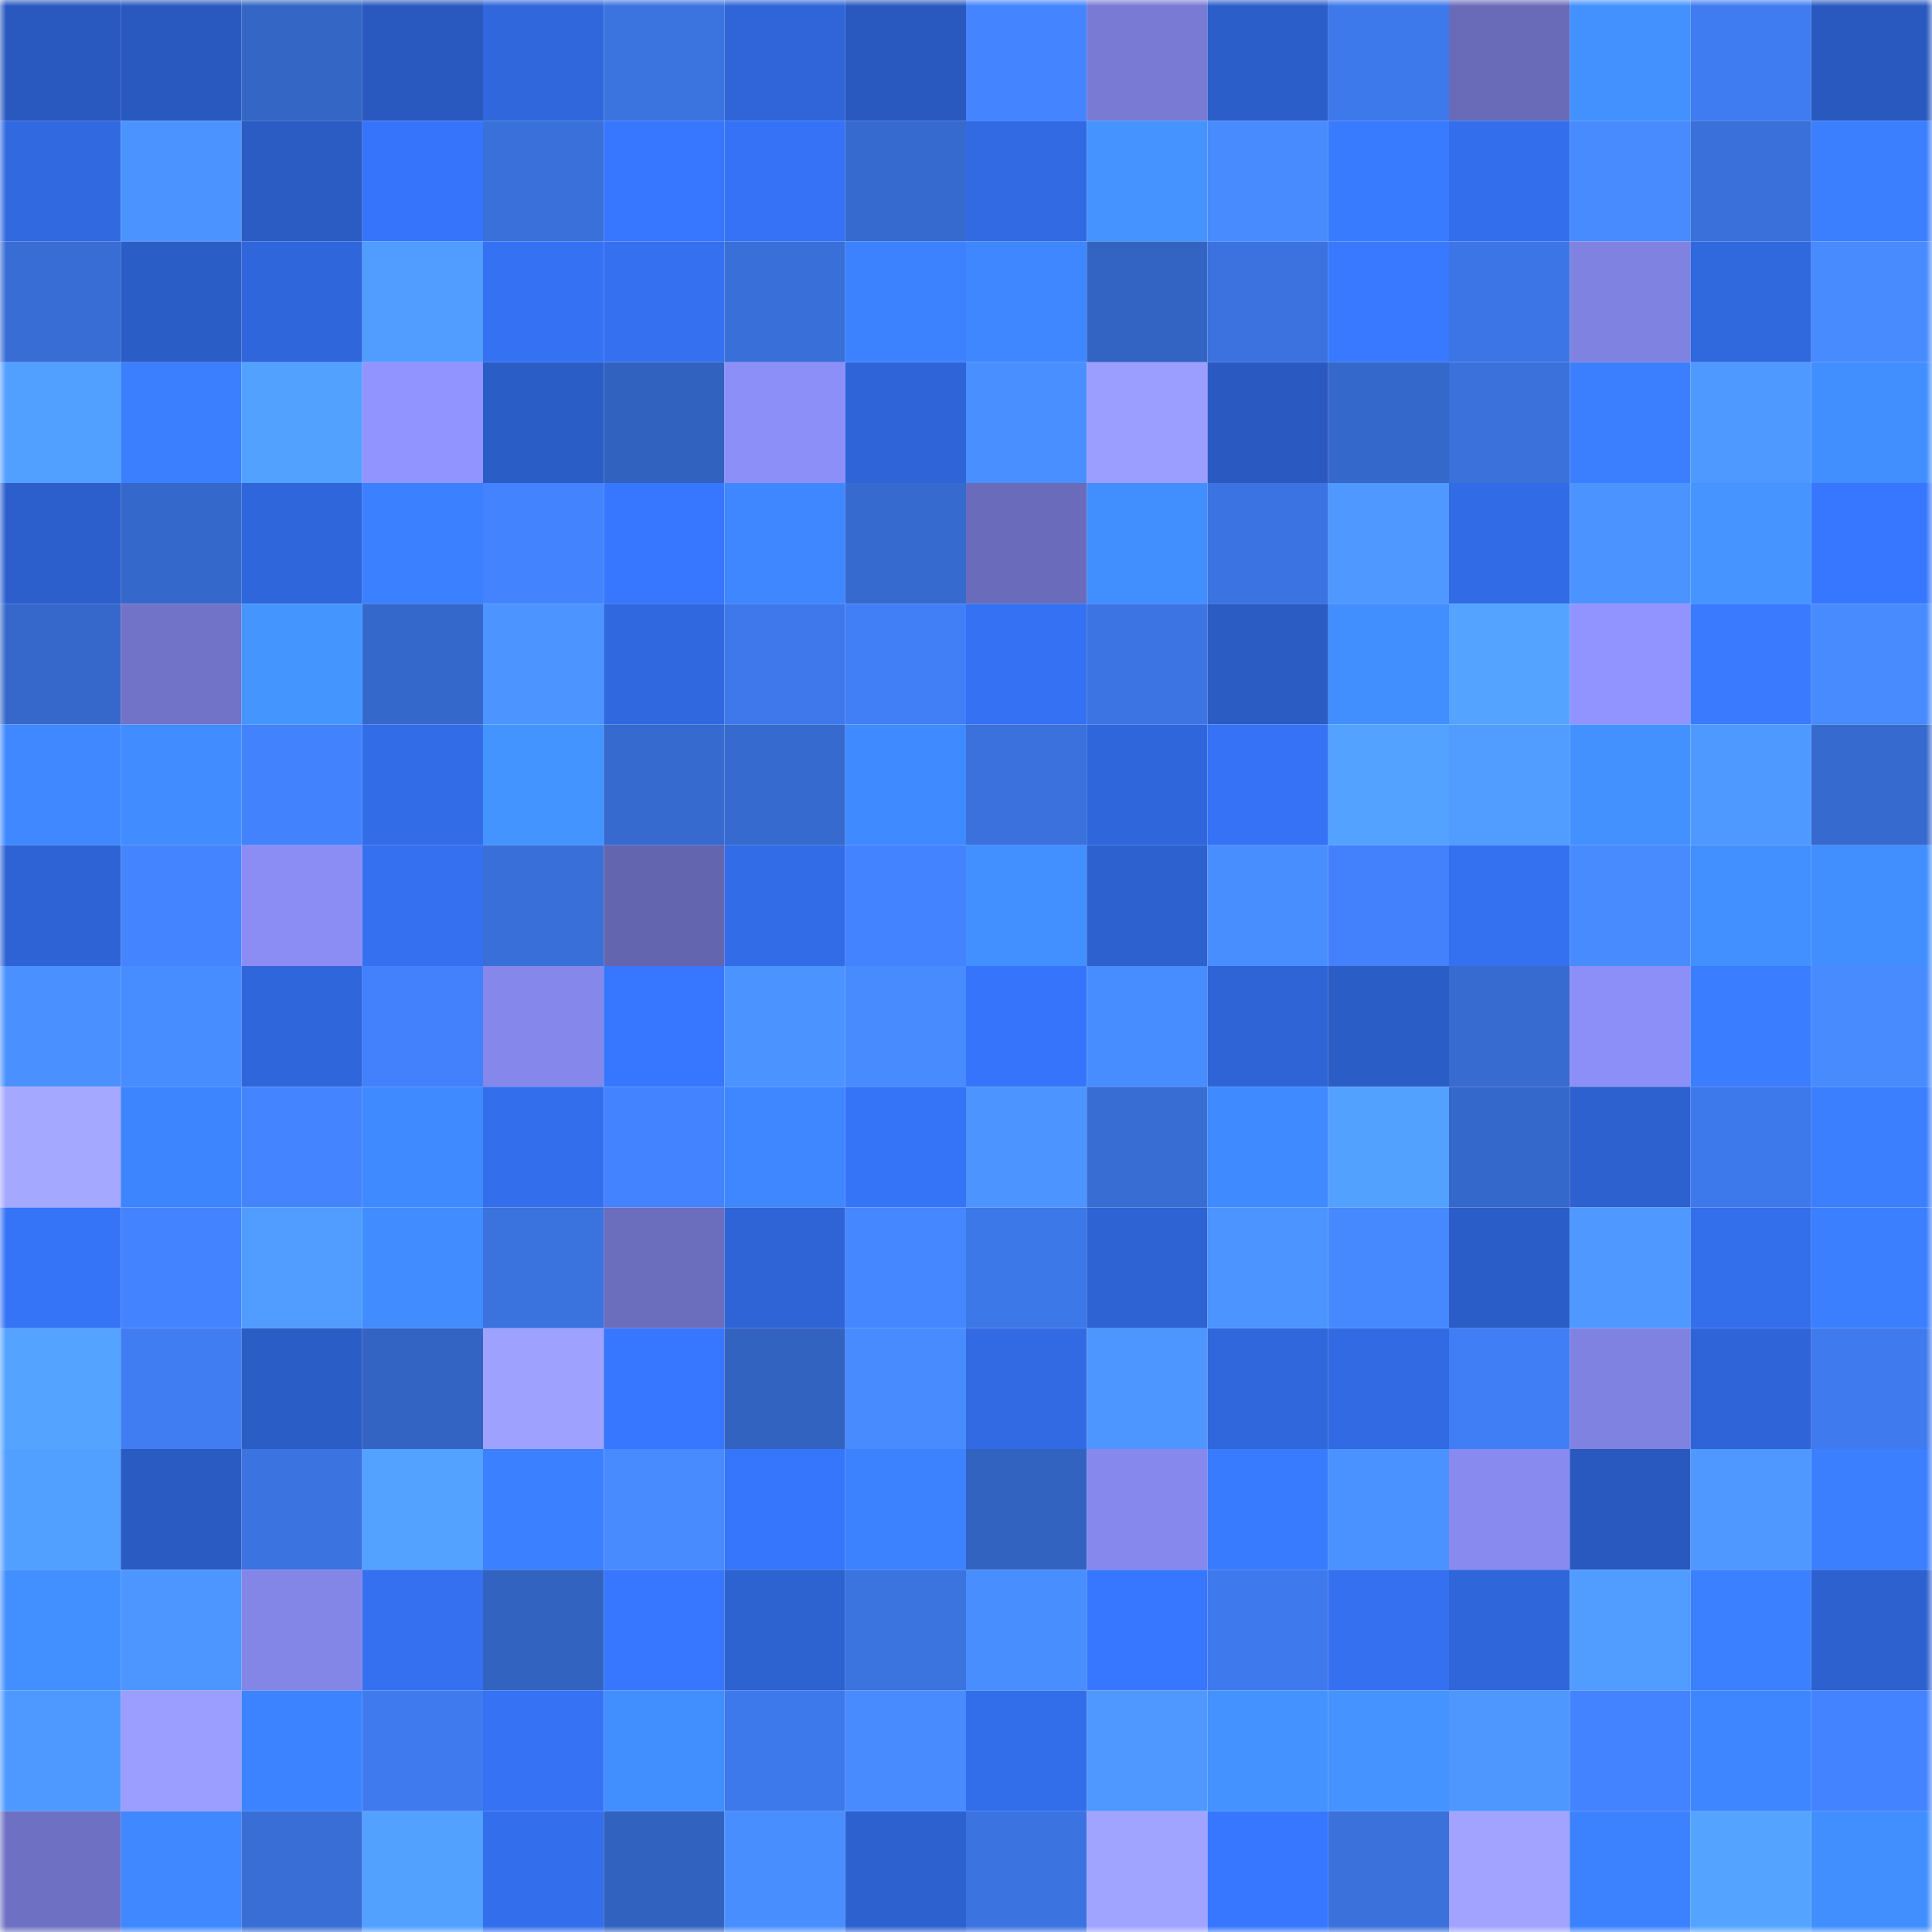 <svg viewBox="0 0 160 160" fill="none" role="img" xmlns="http://www.w3.org/2000/svg" width="240" height="240" name="basenames%2Cmartinteoh.base.eth"><mask id="454648624" mask-type="alpha" maskUnits="userSpaceOnUse" x="0" y="0" width="160" height="160"><rect width="160" height="160" fill="#FFFFFF"></rect></mask><g mask="url(#454648624)"><rect x="0" y="0" width="10" height="10" fill="#2959bf"></rect><rect x="10" y="0" width="10" height="10" fill="#2959bf"></rect><rect x="20" y="0" width="10" height="10" fill="#3466c6"></rect><rect x="30" y="0" width="10" height="10" fill="#2959bf"></rect><rect x="40" y="0" width="10" height="10" fill="#3067dd"></rect><rect x="50" y="0" width="10" height="10" fill="#3b73df"></rect><rect x="60" y="0" width="10" height="10" fill="#2f65d9"></rect><rect x="70" y="0" width="10" height="10" fill="#2959bf"></rect><rect x="80" y="0" width="10" height="10" fill="#4484ff"></rect><rect x="90" y="0" width="10" height="10" fill="#787ad3"></rect><rect x="100" y="0" width="10" height="10" fill="#2c5eca"></rect><rect x="110" y="0" width="10" height="10" fill="#3e79eb"></rect><rect x="120" y="0" width="10" height="10" fill="#696bb9"></rect><rect x="130" y="0" width="10" height="10" fill="#4391ff"></rect><rect x="140" y="0" width="10" height="10" fill="#3f7cf1"></rect><rect x="150" y="0" width="10" height="10" fill="#2959bf"></rect><rect x="0" y="10" width="10" height="10" fill="#3169e1"></rect><rect x="10" y="10" width="10" height="10" fill="#4b94ff"></rect><rect x="20" y="10" width="10" height="10" fill="#2a5cc4"></rect><rect x="30" y="10" width="10" height="10" fill="#3675fb"></rect><rect x="40" y="10" width="10" height="10" fill="#3970da"></rect><rect x="50" y="10" width="10" height="10" fill="#3777ff"></rect><rect x="60" y="10" width="10" height="10" fill="#3572f5"></rect><rect x="70" y="10" width="10" height="10" fill="#366acf"></rect><rect x="80" y="10" width="10" height="10" fill="#316ae3"></rect><rect x="90" y="10" width="10" height="10" fill="#4493ff"></rect><rect x="100" y="10" width="10" height="10" fill="#478bff"></rect><rect x="110" y="10" width="10" height="10" fill="#397bff"></rect><rect x="120" y="10" width="10" height="10" fill="#336eec"></rect><rect x="130" y="10" width="10" height="10" fill="#478bff"></rect><rect x="140" y="10" width="10" height="10" fill="#3970d9"></rect><rect x="150" y="10" width="10" height="10" fill="#3b7fff"></rect><rect x="0" y="20" width="10" height="10" fill="#386dd5"></rect><rect x="10" y="20" width="10" height="10" fill="#2b5dc7"></rect><rect x="20" y="20" width="10" height="10" fill="#2f66db"></rect><rect x="30" y="20" width="10" height="10" fill="#509cff"></rect><rect x="40" y="20" width="10" height="10" fill="#3472f3"></rect><rect x="50" y="20" width="10" height="10" fill="#3470ef"></rect><rect x="60" y="20" width="10" height="10" fill="#396fd8"></rect><rect x="70" y="20" width="10" height="10" fill="#3c82ff"></rect><rect x="80" y="20" width="10" height="10" fill="#3f87ff"></rect><rect x="90" y="20" width="10" height="10" fill="#3364c3"></rect><rect x="100" y="20" width="10" height="10" fill="#3b72df"></rect><rect x="110" y="20" width="10" height="10" fill="#3879ff"></rect><rect x="120" y="20" width="10" height="10" fill="#3c76e6"></rect><rect x="130" y="20" width="10" height="10" fill="#8082e2"></rect><rect x="140" y="20" width="10" height="10" fill="#3068de"></rect><rect x="150" y="20" width="10" height="10" fill="#478bff"></rect><rect x="0" y="30" width="10" height="10" fill="#519fff"></rect><rect x="10" y="30" width="10" height="10" fill="#3b7fff"></rect><rect x="20" y="30" width="10" height="10" fill="#53a1ff"></rect><rect x="30" y="30" width="10" height="10" fill="#9193ff"></rect><rect x="40" y="30" width="10" height="10" fill="#2b5dc7"></rect><rect x="50" y="30" width="10" height="10" fill="#3262bf"></rect><rect x="60" y="30" width="10" height="10" fill="#8d8ff9"></rect><rect x="70" y="30" width="10" height="10" fill="#2e64d7"></rect><rect x="80" y="30" width="10" height="10" fill="#498fff"></rect><rect x="90" y="30" width="10" height="10" fill="#9b9dff"></rect><rect x="100" y="30" width="10" height="10" fill="#2a5ac1"></rect><rect x="110" y="30" width="10" height="10" fill="#3568cb"></rect><rect x="120" y="30" width="10" height="10" fill="#3a71db"></rect><rect x="130" y="30" width="10" height="10" fill="#3b7fff"></rect><rect x="140" y="30" width="10" height="10" fill="#4e99ff"></rect><rect x="150" y="30" width="10" height="10" fill="#418eff"></rect><rect x="0" y="40" width="10" height="10" fill="#2c5fcc"></rect><rect x="10" y="40" width="10" height="10" fill="#3568cb"></rect><rect x="20" y="40" width="10" height="10" fill="#2f66db"></rect><rect x="30" y="40" width="10" height="10" fill="#3b80ff"></rect><rect x="40" y="40" width="10" height="10" fill="#4383fe"></rect><rect x="50" y="40" width="10" height="10" fill="#3777ff"></rect><rect x="60" y="40" width="10" height="10" fill="#3e87ff"></rect><rect x="70" y="40" width="10" height="10" fill="#366acf"></rect><rect x="80" y="40" width="10" height="10" fill="#6a6cbb"></rect><rect x="90" y="40" width="10" height="10" fill="#418eff"></rect><rect x="100" y="40" width="10" height="10" fill="#3b74e2"></rect><rect x="110" y="40" width="10" height="10" fill="#4e98ff"></rect><rect x="120" y="40" width="10" height="10" fill="#316be5"></rect><rect x="130" y="40" width="10" height="10" fill="#4b94ff"></rect><rect x="140" y="40" width="10" height="10" fill="#4594ff"></rect><rect x="150" y="40" width="10" height="10" fill="#3777ff"></rect><rect x="0" y="50" width="10" height="10" fill="#3568ca"></rect><rect x="10" y="50" width="10" height="10" fill="#7173c8"></rect><rect x="20" y="50" width="10" height="10" fill="#4595ff"></rect><rect x="30" y="50" width="10" height="10" fill="#3568cb"></rect><rect x="40" y="50" width="10" height="10" fill="#4c94ff"></rect><rect x="50" y="50" width="10" height="10" fill="#3068df"></rect><rect x="60" y="50" width="10" height="10" fill="#3e78ea"></rect><rect x="70" y="50" width="10" height="10" fill="#417ff7"></rect><rect x="80" y="50" width="10" height="10" fill="#3471f3"></rect><rect x="90" y="50" width="10" height="10" fill="#3c75e3"></rect><rect x="100" y="50" width="10" height="10" fill="#2a5cc4"></rect><rect x="110" y="50" width="10" height="10" fill="#418eff"></rect><rect x="120" y="50" width="10" height="10" fill="#54a3ff"></rect><rect x="130" y="50" width="10" height="10" fill="#9193ff"></rect><rect x="140" y="50" width="10" height="10" fill="#397aff"></rect><rect x="150" y="50" width="10" height="10" fill="#478bff"></rect><rect x="0" y="60" width="10" height="10" fill="#3f88ff"></rect><rect x="10" y="60" width="10" height="10" fill="#418cff"></rect><rect x="20" y="60" width="10" height="10" fill="#4282fc"></rect><rect x="30" y="60" width="10" height="10" fill="#326ce7"></rect><rect x="40" y="60" width="10" height="10" fill="#4494ff"></rect><rect x="50" y="60" width="10" height="10" fill="#366acf"></rect><rect x="60" y="60" width="10" height="10" fill="#366acf"></rect><rect x="70" y="60" width="10" height="10" fill="#408aff"></rect><rect x="80" y="60" width="10" height="10" fill="#3a71dc"></rect><rect x="90" y="60" width="10" height="10" fill="#2f66db"></rect><rect x="100" y="60" width="10" height="10" fill="#3572f5"></rect><rect x="110" y="60" width="10" height="10" fill="#53a2ff"></rect><rect x="120" y="60" width="10" height="10" fill="#509cff"></rect><rect x="130" y="60" width="10" height="10" fill="#4391ff"></rect><rect x="140" y="60" width="10" height="10" fill="#4e99ff"></rect><rect x="150" y="60" width="10" height="10" fill="#366acf"></rect><rect x="0" y="70" width="10" height="10" fill="#2e63d5"></rect><rect x="10" y="70" width="10" height="10" fill="#4485ff"></rect><rect x="20" y="70" width="10" height="10" fill="#8b8df5"></rect><rect x="30" y="70" width="10" height="10" fill="#3470ef"></rect><rect x="40" y="70" width="10" height="10" fill="#396fd8"></rect><rect x="50" y="70" width="10" height="10" fill="#6365af"></rect><rect x="60" y="70" width="10" height="10" fill="#326ce7"></rect><rect x="70" y="70" width="10" height="10" fill="#4383ff"></rect><rect x="80" y="70" width="10" height="10" fill="#4290ff"></rect><rect x="90" y="70" width="10" height="10" fill="#2d61cf"></rect><rect x="100" y="70" width="10" height="10" fill="#498eff"></rect><rect x="110" y="70" width="10" height="10" fill="#4281fb"></rect><rect x="120" y="70" width="10" height="10" fill="#3471f1"></rect><rect x="130" y="70" width="10" height="10" fill="#478bff"></rect><rect x="140" y="70" width="10" height="10" fill="#428fff"></rect><rect x="150" y="70" width="10" height="10" fill="#418eff"></rect><rect x="0" y="80" width="10" height="10" fill="#4a90ff"></rect><rect x="10" y="80" width="10" height="10" fill="#488dff"></rect><rect x="20" y="80" width="10" height="10" fill="#2f66db"></rect><rect x="30" y="80" width="10" height="10" fill="#4281fb"></rect><rect x="40" y="80" width="10" height="10" fill="#8587ea"></rect><rect x="50" y="80" width="10" height="10" fill="#3777ff"></rect><rect x="60" y="80" width="10" height="10" fill="#4b93ff"></rect><rect x="70" y="80" width="10" height="10" fill="#478bff"></rect><rect x="80" y="80" width="10" height="10" fill="#3675fb"></rect><rect x="90" y="80" width="10" height="10" fill="#488dff"></rect><rect x="100" y="80" width="10" height="10" fill="#2e64d6"></rect><rect x="110" y="80" width="10" height="10" fill="#2b5dc7"></rect><rect x="120" y="80" width="10" height="10" fill="#376bd0"></rect><rect x="130" y="80" width="10" height="10" fill="#8c8ff8"></rect><rect x="140" y="80" width="10" height="10" fill="#3a7dff"></rect><rect x="150" y="80" width="10" height="10" fill="#478bff"></rect><rect x="0" y="90" width="10" height="10" fill="#a5a8ff"></rect><rect x="10" y="90" width="10" height="10" fill="#3d84ff"></rect><rect x="20" y="90" width="10" height="10" fill="#4485ff"></rect><rect x="30" y="90" width="10" height="10" fill="#408aff"></rect><rect x="40" y="90" width="10" height="10" fill="#336eec"></rect><rect x="50" y="90" width="10" height="10" fill="#4383ff"></rect><rect x="60" y="90" width="10" height="10" fill="#3f87ff"></rect><rect x="70" y="90" width="10" height="10" fill="#3573f7"></rect><rect x="80" y="90" width="10" height="10" fill="#4c94ff"></rect><rect x="90" y="90" width="10" height="10" fill="#386dd3"></rect><rect x="100" y="90" width="10" height="10" fill="#408aff"></rect><rect x="110" y="90" width="10" height="10" fill="#52a0ff"></rect><rect x="120" y="90" width="10" height="10" fill="#3568cb"></rect><rect x="130" y="90" width="10" height="10" fill="#2d61cf"></rect><rect x="140" y="90" width="10" height="10" fill="#3e79ec"></rect><rect x="150" y="90" width="10" height="10" fill="#3b7fff"></rect><rect x="0" y="100" width="10" height="10" fill="#3573f7"></rect><rect x="10" y="100" width="10" height="10" fill="#4383ff"></rect><rect x="20" y="100" width="10" height="10" fill="#509cff"></rect><rect x="30" y="100" width="10" height="10" fill="#418cff"></rect><rect x="40" y="100" width="10" height="10" fill="#3a72de"></rect><rect x="50" y="100" width="10" height="10" fill="#6b6dbd"></rect><rect x="60" y="100" width="10" height="10" fill="#2e64d6"></rect><rect x="70" y="100" width="10" height="10" fill="#4587ff"></rect><rect x="80" y="100" width="10" height="10" fill="#3d78e9"></rect><rect x="90" y="100" width="10" height="10" fill="#2e63d3"></rect><rect x="100" y="100" width="10" height="10" fill="#4c94ff"></rect><rect x="110" y="100" width="10" height="10" fill="#4689ff"></rect><rect x="120" y="100" width="10" height="10" fill="#2b5dc8"></rect><rect x="130" y="100" width="10" height="10" fill="#4e98ff"></rect><rect x="140" y="100" width="10" height="10" fill="#336eeb"></rect><rect x="150" y="100" width="10" height="10" fill="#3b7fff"></rect><rect x="0" y="110" width="10" height="10" fill="#53a3ff"></rect><rect x="10" y="110" width="10" height="10" fill="#407df3"></rect><rect x="20" y="110" width="10" height="10" fill="#2b5dc7"></rect><rect x="30" y="110" width="10" height="10" fill="#3364c3"></rect><rect x="40" y="110" width="10" height="10" fill="#9fa1ff"></rect><rect x="50" y="110" width="10" height="10" fill="#3777ff"></rect><rect x="60" y="110" width="10" height="10" fill="#3363c0"></rect><rect x="70" y="110" width="10" height="10" fill="#478bff"></rect><rect x="80" y="110" width="10" height="10" fill="#316ae3"></rect><rect x="90" y="110" width="10" height="10" fill="#4d96ff"></rect><rect x="100" y="110" width="10" height="10" fill="#3067dd"></rect><rect x="110" y="110" width="10" height="10" fill="#316ae3"></rect><rect x="120" y="110" width="10" height="10" fill="#407ef5"></rect><rect x="130" y="110" width="10" height="10" fill="#8082e2"></rect><rect x="140" y="110" width="10" height="10" fill="#2e64d7"></rect><rect x="150" y="110" width="10" height="10" fill="#3f7bef"></rect><rect x="0" y="120" width="10" height="10" fill="#519fff"></rect><rect x="10" y="120" width="10" height="10" fill="#2a5bc3"></rect><rect x="20" y="120" width="10" height="10" fill="#3b73e1"></rect><rect x="30" y="120" width="10" height="10" fill="#53a2ff"></rect><rect x="40" y="120" width="10" height="10" fill="#3b81ff"></rect><rect x="50" y="120" width="10" height="10" fill="#478bff"></rect><rect x="60" y="120" width="10" height="10" fill="#3676fc"></rect><rect x="70" y="120" width="10" height="10" fill="#3c82ff"></rect><rect x="80" y="120" width="10" height="10" fill="#3263c0"></rect><rect x="90" y="120" width="10" height="10" fill="#8688ed"></rect><rect x="100" y="120" width="10" height="10" fill="#397bff"></rect><rect x="110" y="120" width="10" height="10" fill="#4a92ff"></rect><rect x="120" y="120" width="10" height="10" fill="#888af0"></rect><rect x="130" y="120" width="10" height="10" fill="#2959bf"></rect><rect x="140" y="120" width="10" height="10" fill="#4e98ff"></rect><rect x="150" y="120" width="10" height="10" fill="#3b7fff"></rect><rect x="0" y="130" width="10" height="10" fill="#428fff"></rect><rect x="10" y="130" width="10" height="10" fill="#4d96ff"></rect><rect x="20" y="130" width="10" height="10" fill="#8385e7"></rect><rect x="30" y="130" width="10" height="10" fill="#3470ef"></rect><rect x="40" y="130" width="10" height="10" fill="#3363c1"></rect><rect x="50" y="130" width="10" height="10" fill="#3777ff"></rect><rect x="60" y="130" width="10" height="10" fill="#2d62d1"></rect><rect x="70" y="130" width="10" height="10" fill="#3b73df"></rect><rect x="80" y="130" width="10" height="10" fill="#498eff"></rect><rect x="90" y="130" width="10" height="10" fill="#3777ff"></rect><rect x="100" y="130" width="10" height="10" fill="#3e7aee"></rect><rect x="110" y="130" width="10" height="10" fill="#3470ef"></rect><rect x="120" y="130" width="10" height="10" fill="#2f66da"></rect><rect x="130" y="130" width="10" height="10" fill="#509cff"></rect><rect x="140" y="130" width="10" height="10" fill="#3b80ff"></rect><rect x="150" y="130" width="10" height="10" fill="#2d61cf"></rect><rect x="0" y="140" width="10" height="10" fill="#4e99ff"></rect><rect x="10" y="140" width="10" height="10" fill="#9b9dff"></rect><rect x="20" y="140" width="10" height="10" fill="#3c83ff"></rect><rect x="30" y="140" width="10" height="10" fill="#3f7bef"></rect><rect x="40" y="140" width="10" height="10" fill="#3572f4"></rect><rect x="50" y="140" width="10" height="10" fill="#418eff"></rect><rect x="60" y="140" width="10" height="10" fill="#3e79eb"></rect><rect x="70" y="140" width="10" height="10" fill="#478bff"></rect><rect x="80" y="140" width="10" height="10" fill="#326dea"></rect><rect x="90" y="140" width="10" height="10" fill="#4e98ff"></rect><rect x="100" y="140" width="10" height="10" fill="#4392ff"></rect><rect x="110" y="140" width="10" height="10" fill="#4493ff"></rect><rect x="120" y="140" width="10" height="10" fill="#4d97ff"></rect><rect x="130" y="140" width="10" height="10" fill="#4383ff"></rect><rect x="140" y="140" width="10" height="10" fill="#3e86ff"></rect><rect x="150" y="140" width="10" height="10" fill="#4383ff"></rect><rect x="0" y="150" width="10" height="10" fill="#6e70c3"></rect><rect x="10" y="150" width="10" height="10" fill="#3f88ff"></rect><rect x="20" y="150" width="10" height="10" fill="#386ed6"></rect><rect x="30" y="150" width="10" height="10" fill="#52a0ff"></rect><rect x="40" y="150" width="10" height="10" fill="#336fed"></rect><rect x="50" y="150" width="10" height="10" fill="#3262bf"></rect><rect x="60" y="150" width="10" height="10" fill="#498eff"></rect><rect x="70" y="150" width="10" height="10" fill="#2d61cf"></rect><rect x="80" y="150" width="10" height="10" fill="#3b73e0"></rect><rect x="90" y="150" width="10" height="10" fill="#a1a4ff"></rect><rect x="100" y="150" width="10" height="10" fill="#3776fe"></rect><rect x="110" y="150" width="10" height="10" fill="#3a71db"></rect><rect x="120" y="150" width="10" height="10" fill="#a1a3ff"></rect><rect x="130" y="150" width="10" height="10" fill="#3c82ff"></rect><rect x="140" y="150" width="10" height="10" fill="#54a4ff"></rect><rect x="150" y="150" width="10" height="10" fill="#418eff"></rect></g></svg>